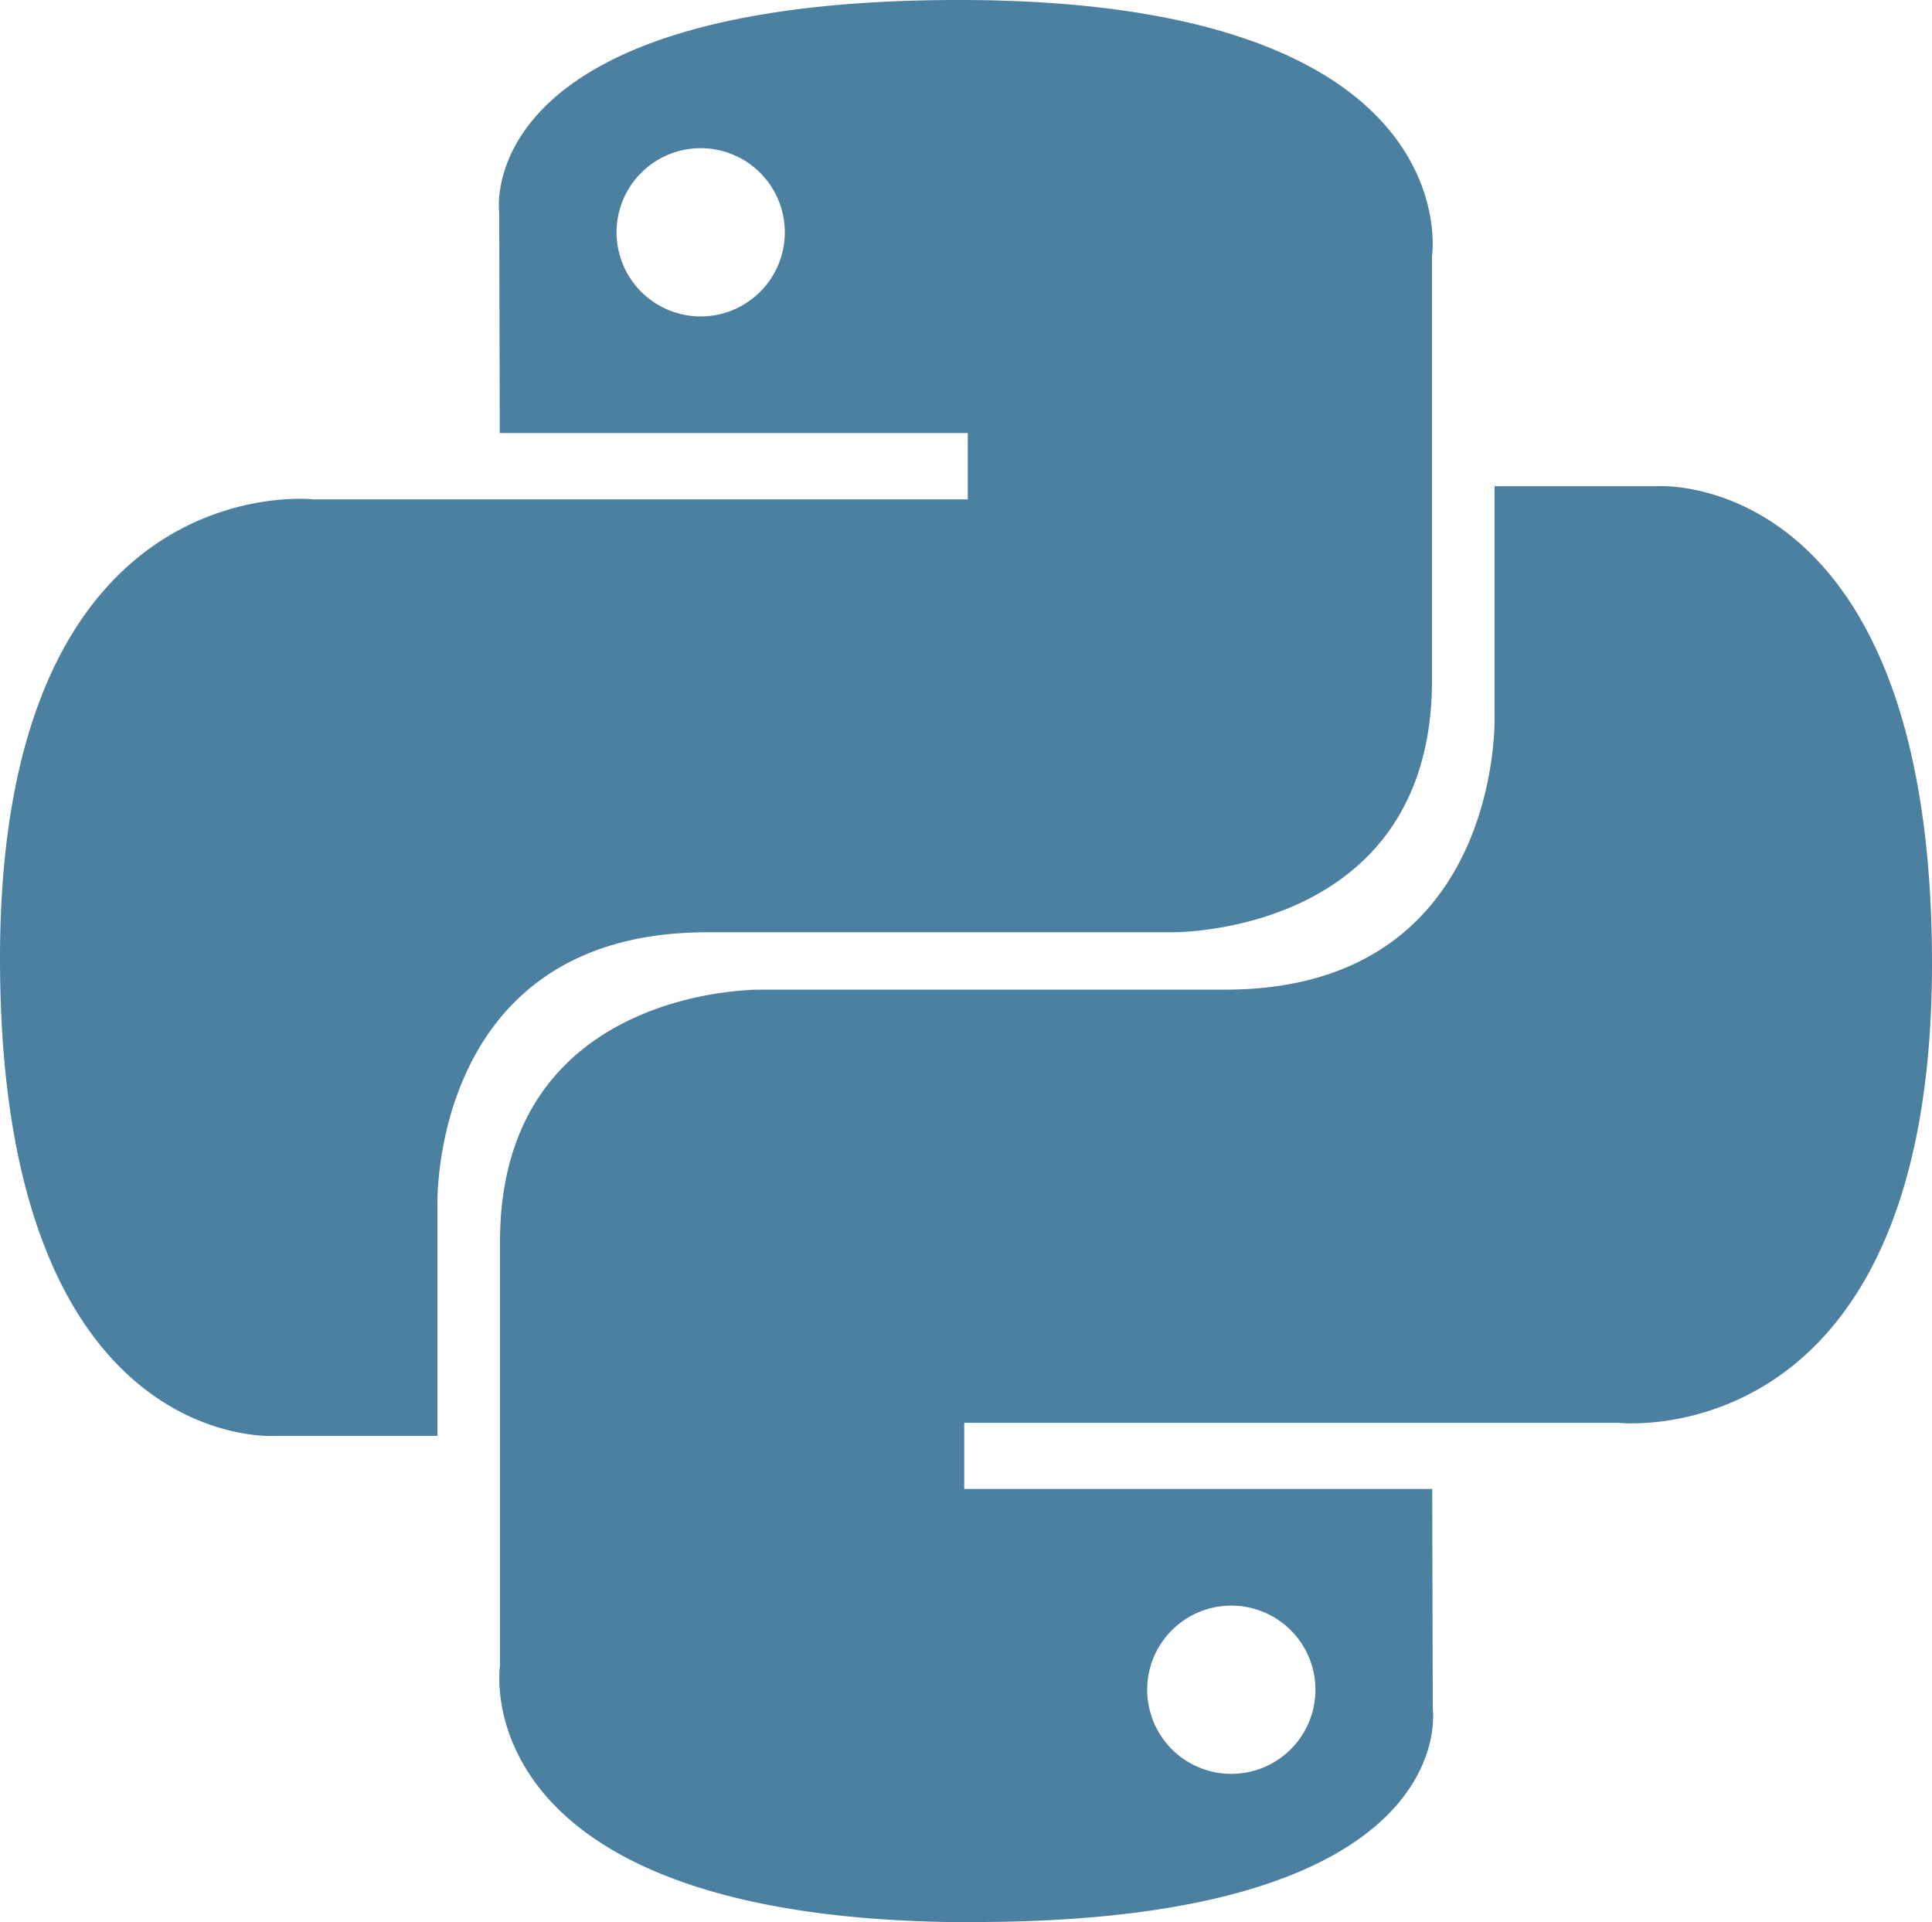<svg xmlns="http://www.w3.org/2000/svg" width="41.893" height="41.676" viewBox="0 0 41.893 41.676">
  <g id="sas-tech-8" transform="translate(-0.145 -0.072)">
    <path id="Path_6137" data-name="Path 6137" d="M20.941.072c-10.635,0-9.971,4.612-9.971,4.612l.012,4.778H21.13V10.9H6.95S.145,10.125.145,20.856s5.94,10.351,5.94,10.351H9.63v-4.98s-.191-5.94,5.845-5.94H25.541s5.655.091,5.655-5.466V5.633S32.055.072,20.941.072Zm-5.6,3.213a1.824,1.824,0,1,1-1.292.534A1.824,1.824,0,0,1,15.345,3.285Z" fill="#4b80a1"/>
    <path id="Path_6138" data-name="Path 6138" d="M76.415,95.457c10.635,0,9.971-4.612,9.971-4.612l-.012-4.778H76.226V84.632h14.18s6.805.772,6.805-9.959-5.94-10.35-5.94-10.35H87.726V69.3s.191,5.94-5.845,5.94H71.815s-5.655-.091-5.655,5.466V89.9s-.859,5.561,10.256,5.561Zm5.6-3.213a1.824,1.824,0,1,1,1.292-.534,1.824,1.824,0,0,1-1.292.534Z" transform="translate(-55.173 -53.709)" fill="#4b80a1"/>
  </g>
</svg>
